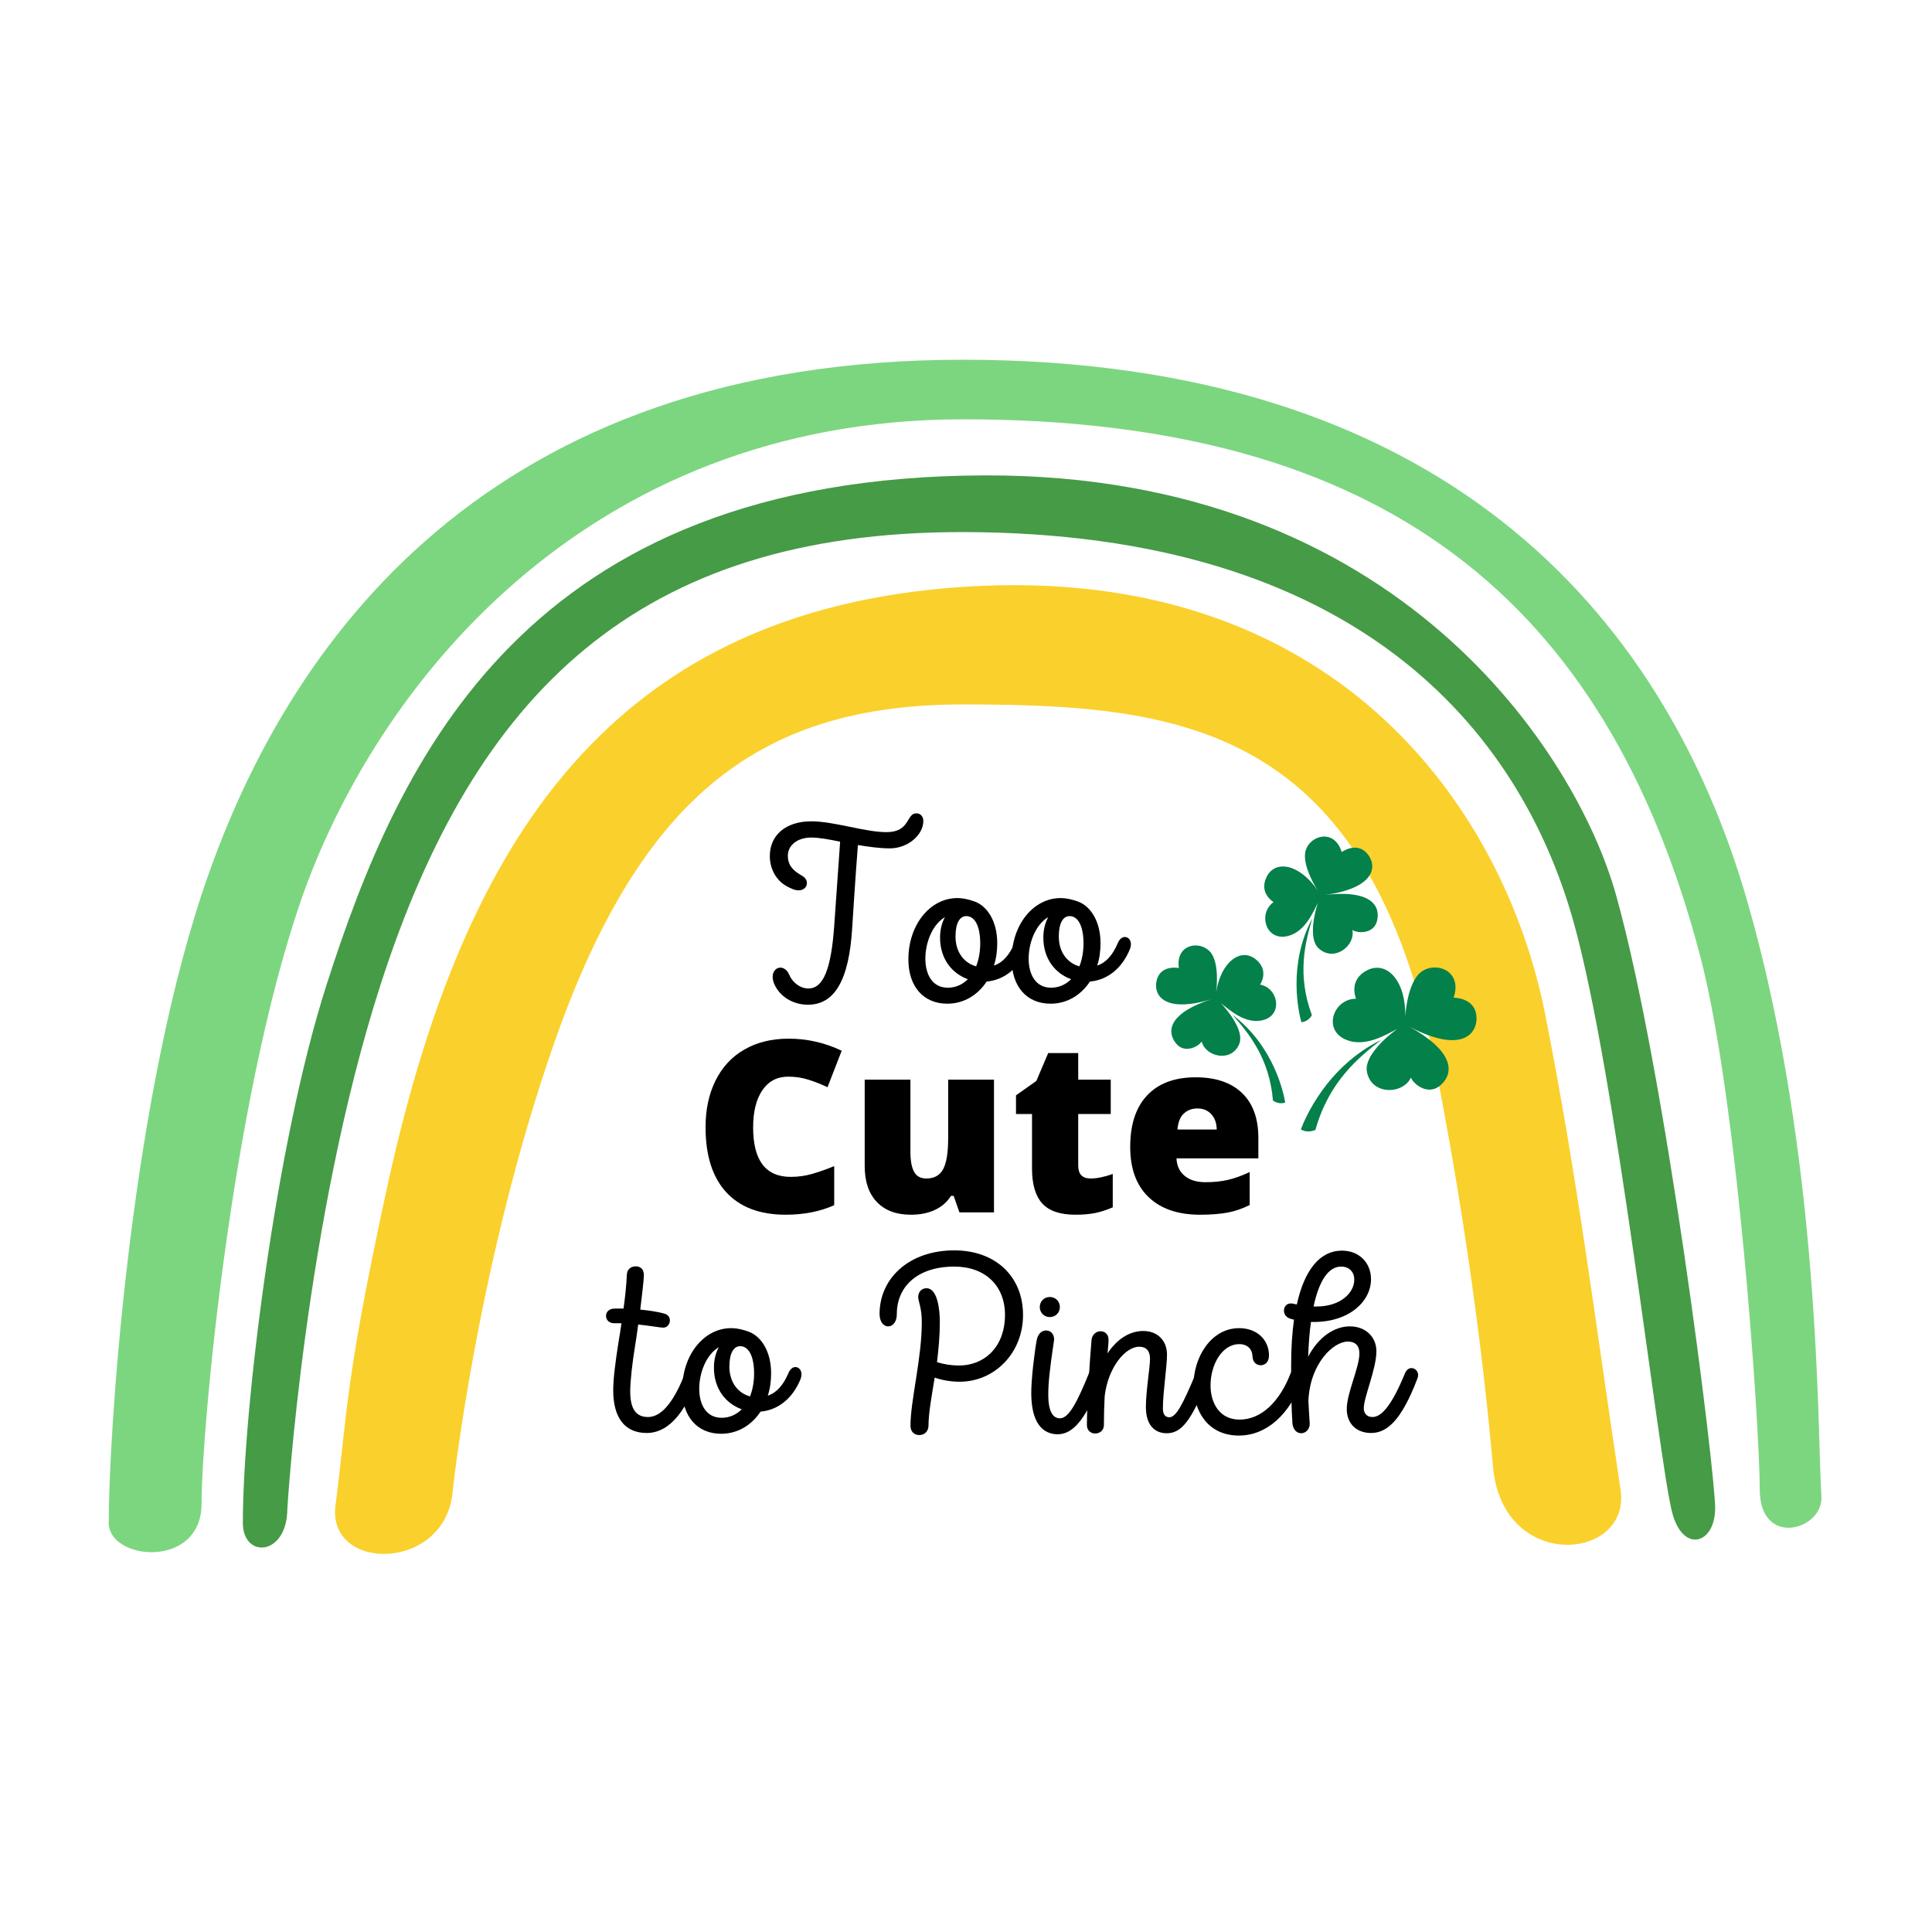 <svg xmlns="http://www.w3.org/2000/svg" width="375" viewBox="0 0 375 375" height="375" version="1.0"><defs><clipPath id="a"><path d="M 21 69.824 L 354 69.824 L 354 302 L 21 302 Z M 21 69.824"/></clipPath><clipPath id="b"><path d="M 251 178 L 255 178 L 255 199 L 251 199 Z M 251 178"/></clipPath><clipPath id="c"><path d="M 229.395 156.211 L 292.387 166.016 L 283.277 224.559 L 220.285 214.754 Z M 229.395 156.211"/></clipPath><clipPath id="d"><path d="M 229.395 156.211 L 292.387 166.016 L 283.277 224.559 L 220.285 214.754 Z M 229.395 156.211"/></clipPath><clipPath id="e"><path d="M 229.395 156.211 L 292.387 166.016 L 283.277 224.559 L 220.285 214.754 Z M 229.395 156.211"/></clipPath><clipPath id="f"><path d="M 245 162 L 268 162 L 268 186 L 245 186 Z M 245 162"/></clipPath><clipPath id="g"><path d="M 229.395 156.211 L 292.387 166.016 L 283.277 224.559 L 220.285 214.754 Z M 229.395 156.211"/></clipPath><clipPath id="h"><path d="M 229.395 156.211 L 292.387 166.016 L 283.277 224.559 L 220.285 214.754 Z M 229.395 156.211"/></clipPath><clipPath id="i"><path d="M 229.395 156.211 L 292.387 166.016 L 283.277 224.559 L 220.285 214.754 Z M 229.395 156.211"/></clipPath><clipPath id="j"><path d="M 252 201 L 269 201 L 269 220 L 252 220 Z M 252 201"/></clipPath><clipPath id="k"><path d="M 229.395 156.211 L 292.387 166.016 L 283.277 224.559 L 220.285 214.754 Z M 229.395 156.211"/></clipPath><clipPath id="l"><path d="M 229.395 156.211 L 292.387 166.016 L 283.277 224.559 L 220.285 214.754 Z M 229.395 156.211"/></clipPath><clipPath id="m"><path d="M 229.395 156.211 L 292.387 166.016 L 283.277 224.559 L 220.285 214.754 Z M 229.395 156.211"/></clipPath><clipPath id="n"><path d="M 258 187 L 287 187 L 287 212 L 258 212 Z M 258 187"/></clipPath><clipPath id="o"><path d="M 229.395 156.211 L 292.387 166.016 L 283.277 224.559 L 220.285 214.754 Z M 229.395 156.211"/></clipPath><clipPath id="p"><path d="M 229.395 156.211 L 292.387 166.016 L 283.277 224.559 L 220.285 214.754 Z M 229.395 156.211"/></clipPath><clipPath id="q"><path d="M 229.395 156.211 L 292.387 166.016 L 283.277 224.559 L 220.285 214.754 Z M 229.395 156.211"/></clipPath><clipPath id="r"><path d="M 239 196 L 250 196 L 250 215 L 239 215 Z M 239 196"/></clipPath><clipPath id="s"><path d="M 229.395 156.211 L 292.387 166.016 L 283.277 224.559 L 220.285 214.754 Z M 229.395 156.211"/></clipPath><clipPath id="t"><path d="M 229.395 156.211 L 292.387 166.016 L 283.277 224.559 L 220.285 214.754 Z M 229.395 156.211"/></clipPath><clipPath id="u"><path d="M 229.395 156.211 L 292.387 166.016 L 283.277 224.559 L 220.285 214.754 Z M 229.395 156.211"/></clipPath><clipPath id="v"><path d="M 224 183 L 248 183 L 248 205 L 224 205 Z M 224 183"/></clipPath><clipPath id="w"><path d="M 229.395 156.211 L 292.387 166.016 L 283.277 224.559 L 220.285 214.754 Z M 229.395 156.211"/></clipPath><clipPath id="x"><path d="M 229.395 156.211 L 292.387 166.016 L 283.277 224.559 L 220.285 214.754 Z M 229.395 156.211"/></clipPath><clipPath id="y"><path d="M 229.395 156.211 L 292.387 166.016 L 283.277 224.559 L 220.285 214.754 Z M 229.395 156.211"/></clipPath></defs><path fill="#FAD02C" d="M 87.891 289.137 C 87.891 289.137 92.738 244.68 107.637 202.238 C 124.582 153.98 148.094 136.73 186.93 136.73 C 229.223 136.73 265.531 140.707 278.609 206.973 C 286.742 248.184 289.305 279.668 289.82 284.957 C 291.805 305.238 316.629 302.957 314.547 289.137 C 309.512 255.668 306.215 228.746 299.93 196.926 C 291.898 156.285 258.625 109.324 187.332 113.883 C 116.039 118.438 88.918 166.867 74.988 231.145 C 66.895 268.492 67.477 273.91 65.121 292.172 C 63.426 305.324 86.871 305.117 87.891 289.137 Z M 87.891 289.137"/><path fill="#469B46" d="M 55.773 292.824 C 55.773 292.824 59.117 236.918 73.832 191.227 C 92.156 134.34 124.043 103.277 186.656 103.277 C 263.594 103.277 294.984 141.957 305.359 178.703 C 313.656 208.062 321.781 282.266 324.516 293.379 C 326.543 301.613 332.91 299.809 332.91 292.738 C 332.91 285.668 323.344 208.078 313.621 173.543 C 306.059 146.695 271.785 92.086 191.227 92.273 C 102.016 92.484 77.457 147.273 63.344 191.273 C 53.461 222.09 47.137 273.957 47.137 295.57 C 47.133 302.645 55.773 302.055 55.773 292.824 Z M 55.773 292.824"/><g clip-path="url(#a)"><path fill="#7CD680" d="M 39.125 291.84 C 39.125 304.613 21.102 302.945 21.102 295.574 C 21.102 279.348 24.898 216.832 39.125 173.652 C 55.508 123.926 95.211 69.824 186.906 69.824 C 279.047 69.824 322.781 118.223 339.133 174.871 C 353.547 224.812 352.742 278.961 353.535 290.418 C 353.992 296.957 341.566 300.566 341.566 289.09 C 341.566 277.617 337.355 213.531 330 185.551 C 311.84 116.484 268.457 81.387 186.945 81.387 C 113.344 81.387 72.438 133.758 58.238 175.289 C 44.844 214.473 39.125 277.633 39.125 291.84 Z M 39.125 291.84"/></g><g clip-path="url(#b)"><g clip-path="url(#c)"><g clip-path="url(#d)"><g clip-path="url(#e)"><path fill="#04804B" d="M 254.637 197.055 C 254.289 197.664 253.559 198.348 252.598 198.418 C 252.105 196.648 249.883 187.32 254.703 178.277 C 253.395 182.797 251.668 189.043 254.637 197.055" fill-rule="evenodd"/></g></g></g></g><g clip-path="url(#f)"><g clip-path="url(#g)"><g clip-path="url(#h)"><g clip-path="url(#i)"><path fill="#04804B" d="M 257.238 173.707 C 265.371 172.734 268.012 175.32 267.312 178.617 C 266.715 181.418 263.395 181.148 262.496 180.504 C 263.113 183.641 258.848 186.867 255.891 184.016 C 253.902 182.102 255.223 176.926 255.82 175.215 C 254.918 176.887 253.242 181.273 249.422 181.785 C 245.605 182.293 244.199 177.277 247.195 175.098 C 247.195 175.098 244.23 173.352 245.891 170.117 C 247.555 166.887 252.211 167.656 255.742 172.801 C 255.742 172.801 252.469 167.816 253.48 164.922 C 254.496 162.031 259.055 160.879 260.426 165.391 C 260.426 165.391 263.156 163.367 265.215 165.508 C 267.273 167.641 267.52 172.27 257.238 173.707" fill-rule="evenodd"/></g></g></g></g><g clip-path="url(#j)"><g clip-path="url(#k)"><g clip-path="url(#l)"><g clip-path="url(#m)"><path fill="#04804B" d="M 255.32 219.316 C 254.578 219.652 253.434 219.801 252.496 219.219 C 253.23 217.238 257.453 207.051 268.078 201.84 C 263.797 205.188 257.969 209.852 255.32 219.316" fill-rule="evenodd"/></g></g></g></g><g clip-path="url(#n)"><g clip-path="url(#o)"><g clip-path="url(#p)"><g clip-path="url(#q)"><path fill="#04804B" d="M 273.539 199.273 C 281.805 203.824 282.523 208.004 279.641 210.609 C 277.184 212.824 274.262 210.348 273.863 209.145 C 272.316 212.484 266.145 212.633 265.312 207.992 C 264.746 204.871 269.48 200.934 271.199 199.73 C 269.227 200.688 264.691 203.66 260.773 201.574 C 256.855 199.496 258.941 193.867 263.211 193.848 C 263.211 193.848 261.621 190.227 265.363 188.328 C 269.102 186.422 272.934 190.266 272.754 197.426 C 272.754 197.426 273.066 190.582 275.969 188.562 C 278.871 186.543 283.918 188.523 282.141 193.652 C 282.141 193.652 286.07 193.598 286.543 196.969 C 287.023 200.344 284.125 204.824 273.539 199.273" fill-rule="evenodd"/></g></g></g></g><g clip-path="url(#r)"><g clip-path="url(#s)"><g clip-path="url(#t)"><g clip-path="url(#u)"><path fill="#04804B" d="M 247.082 213.621 C 247.648 214.02 248.582 214.332 249.457 213.996 C 249.164 212.223 247.273 203.043 239.238 196.988 C 242.277 200.465 246.395 205.301 247.082 213.621" fill-rule="evenodd"/></g></g></g></g><g clip-path="url(#v)"><g clip-path="url(#w)"><g clip-path="url(#x)"><g clip-path="url(#y)"><path fill="#04804B" d="M 235.098 193.969 C 227.469 196.426 226.199 199.801 228.191 202.438 C 229.879 204.676 232.719 203.086 233.246 202.145 C 234 205.18 239.125 206.301 240.562 202.566 C 241.535 200.051 238.219 196.004 236.98 194.727 C 238.473 195.84 241.777 199.051 245.375 197.941 C 248.977 196.84 248.145 191.809 244.582 191.105 C 244.582 191.105 246.492 188.34 243.676 186.148 C 240.859 183.961 237.043 186.547 236.047 192.555 C 236.047 192.555 236.883 186.793 234.789 184.641 C 232.688 182.488 228.16 183.324 228.82 187.891 C 228.82 187.891 225.551 187.211 224.613 189.945 C 223.672 192.68 225.375 196.887 235.098 193.969" fill-rule="evenodd"/></g></g></g></g><g><g><g><path d="M 32.945 -36.848 C 30.945 -36.848 31.797 -33.195 27.148 -33.195 C 22.949 -33.195 17 -35.297 12.547 -35.297 C 7.648 -35.297 4.5 -32.648 4.5 -28.547 C 4.5 -25.898 5.898 -23.746 7.699 -22.746 C 8.5 -22.297 9.348 -21.898 10.051 -21.898 C 11.148 -21.898 11.699 -22.598 11.699 -23.297 C 11.699 -23.949 11.348 -24.398 10.648 -24.797 C 8.699 -25.898 8 -27.047 8 -28.598 C 8 -30.695 9.898 -32.148 12.547 -32.148 C 14 -32.148 15.949 -31.797 18.148 -31.348 L 17 -15 C 16.398 -6.5 14.848 -2.852 12 -2.852 C 10.301 -2.852 8.848 -4.098 8.25 -5.551 C 7.848 -6.5 7.148 -6.898 6.551 -6.898 C 5.75 -6.898 5.051 -6.199 5.051 -5.098 C 5.051 -4.699 5.148 -4.199 5.398 -3.648 C 6.348 -1.5 8.75 0.301 11.898 0.301 C 17.098 0.301 19.898 -4.5 20.496 -14.699 C 20.648 -17.047 21.047 -23.547 21.598 -30.695 C 23.699 -30.348 25.848 -30.047 27.797 -30.047 C 31.348 -30.047 34.297 -32.695 34.297 -35.348 C 34.297 -36.297 33.695 -36.848 32.945 -36.848 Z M 32.945 -36.848" transform="translate(144.92 194.714)"/></g></g></g><g><g><g><path d="M 21.699 -11.648 C 20.699 -9.301 19.398 -7.848 17.699 -7.301 C 18.148 -8.598 18.348 -10.098 18.348 -11.648 C 18.348 -15.797 16.5 -18.75 14.047 -19.699 C 13.148 -20.047 11.797 -20.398 10.598 -20.398 C 5.301 -20.398 1.102 -15.199 1.102 -8.5 C 1.102 -3.199 4.051 0.102 8.648 0.102 C 11.848 0.102 14.547 -1.551 16.297 -4.199 C 19.449 -4.449 22.496 -6.551 24.098 -10.598 C 24.199 -10.898 24.246 -11.199 24.246 -11.449 C 24.246 -12.297 23.699 -12.848 23.047 -12.848 C 22.598 -12.848 22.047 -12.5 21.699 -11.648 Z M 14.25 -7.148 C 12.047 -7.75 10.25 -9.75 10.25 -12.949 C 10.25 -15.5 11.051 -16.898 12.348 -16.898 C 14.047 -16.898 15.047 -14.848 15.047 -11.598 C 15.047 -9.949 14.75 -8.398 14.25 -7.148 Z M 8.75 -3 C 5.699 -3 4.398 -5.648 4.398 -8.648 C 4.398 -11.75 5.75 -15.25 8.199 -16.699 C 7.598 -15.598 7.25 -14.25 7.25 -12.75 C 7.25 -8.551 9.598 -5.75 12.648 -4.648 C 11.598 -3.602 10.25 -3 8.75 -3 Z M 8.75 -3" transform="translate(175.215 194.714)"/></g></g></g><g><g><g><path d="M 21.699 -11.648 C 20.699 -9.301 19.398 -7.848 17.699 -7.301 C 18.148 -8.598 18.348 -10.098 18.348 -11.648 C 18.348 -15.797 16.5 -18.75 14.047 -19.699 C 13.148 -20.047 11.797 -20.398 10.598 -20.398 C 5.301 -20.398 1.102 -15.199 1.102 -8.5 C 1.102 -3.199 4.051 0.102 8.648 0.102 C 11.848 0.102 14.547 -1.551 16.297 -4.199 C 19.449 -4.449 22.496 -6.551 24.098 -10.598 C 24.199 -10.898 24.246 -11.199 24.246 -11.449 C 24.246 -12.297 23.699 -12.848 23.047 -12.848 C 22.598 -12.848 22.047 -12.5 21.699 -11.648 Z M 14.25 -7.148 C 12.047 -7.75 10.25 -9.75 10.25 -12.949 C 10.25 -15.5 11.051 -16.898 12.348 -16.898 C 14.047 -16.898 15.047 -14.848 15.047 -11.598 C 15.047 -9.949 14.75 -8.398 14.25 -7.148 Z M 8.75 -3 C 5.699 -3 4.398 -5.648 4.398 -8.648 C 4.398 -11.75 5.75 -15.25 8.199 -16.699 C 7.598 -15.598 7.25 -14.25 7.25 -12.75 C 7.25 -8.551 9.598 -5.75 12.648 -4.648 C 11.598 -3.602 10.25 -3 8.75 -3 Z M 8.75 -3" transform="translate(195.262 194.714)"/></g></g></g><g><g><g><path d="M 18.391 -26.344 C 16.254 -26.344 14.586 -25.469 13.391 -23.719 C 12.191 -21.969 11.594 -19.555 11.594 -16.484 C 11.594 -10.086 14.023 -6.891 18.891 -6.891 C 20.359 -6.891 21.781 -7.094 23.156 -7.5 C 24.539 -7.906 25.93 -8.398 27.328 -8.984 L 27.328 -1.391 C 24.555 -0.16 21.422 0.453 17.922 0.453 C 12.898 0.453 9.051 -1 6.375 -3.906 C 3.695 -6.82 2.359 -11.031 2.359 -16.531 C 2.359 -19.969 3.004 -22.988 4.297 -25.594 C 5.598 -28.207 7.461 -30.211 9.891 -31.609 C 12.328 -33.016 15.191 -33.719 18.484 -33.719 C 22.078 -33.719 25.508 -32.938 28.781 -31.375 L 26.031 -24.297 C 24.801 -24.879 23.57 -25.363 22.344 -25.75 C 21.113 -26.145 19.797 -26.344 18.391 -26.344 Z M 18.391 -26.344" transform="translate(134.59 235.323)"/></g></g></g><g><g><g><path d="M 21.422 0 L 20.297 -3.203 L 19.781 -3.203 C 19.039 -2.023 18.004 -1.117 16.672 -0.484 C 15.348 0.141 13.789 0.453 12 0.453 C 9.164 0.453 6.961 -0.367 5.391 -2.016 C 3.816 -3.66 3.031 -5.984 3.031 -8.984 L 3.031 -25.766 L 11.906 -25.766 L 11.906 -11.688 C 11.906 -10 12.145 -8.723 12.625 -7.859 C 13.102 -7.004 13.891 -6.578 14.984 -6.578 C 16.516 -6.578 17.602 -7.176 18.25 -8.375 C 18.906 -9.582 19.234 -11.617 19.234 -14.484 L 19.234 -25.766 L 28.125 -25.766 L 28.125 0 Z M 21.422 0" transform="translate(164.807 235.323)"/></g></g></g><g><g><g><path d="M 15.688 -6.578 C 16.883 -6.578 18.316 -6.867 19.984 -7.453 L 19.984 -0.984 C 18.785 -0.461 17.645 -0.094 16.562 0.125 C 15.477 0.344 14.207 0.453 12.75 0.453 C 9.77 0.453 7.617 -0.273 6.297 -1.734 C 4.973 -3.203 4.312 -5.453 4.312 -8.484 L 4.312 -19.094 L 1.203 -19.094 L 1.203 -22.719 L 5.156 -25.516 L 7.453 -30.922 L 13.281 -30.922 L 13.281 -25.766 L 19.594 -25.766 L 19.594 -19.094 L 13.281 -19.094 L 13.281 -9.078 C 13.281 -7.41 14.082 -6.578 15.688 -6.578 Z M 15.688 -6.578" transform="translate(196.001 235.323)"/></g></g></g><g><g><g><path d="M 15.5 0.453 C 11.219 0.453 7.891 -0.688 5.516 -2.969 C 3.141 -5.25 1.953 -8.492 1.953 -12.703 C 1.953 -17.055 3.051 -20.395 5.25 -22.719 C 7.445 -25.051 10.586 -26.219 14.672 -26.219 C 18.547 -26.219 21.539 -25.203 23.656 -23.172 C 25.77 -21.148 26.828 -18.238 26.828 -14.438 L 26.828 -10.484 L 10.938 -10.484 C 11 -9.047 11.523 -7.914 12.516 -7.094 C 13.504 -6.27 14.859 -5.859 16.578 -5.859 C 18.141 -5.859 19.57 -6.004 20.875 -6.297 C 22.188 -6.598 23.609 -7.109 25.141 -7.828 L 25.141 -1.438 C 23.742 -0.719 22.301 -0.223 20.812 0.047 C 19.332 0.316 17.562 0.453 15.5 0.453 Z M 14.984 -20.172 C 13.93 -20.172 13.051 -19.836 12.344 -19.172 C 11.645 -18.516 11.238 -17.484 11.125 -16.078 L 18.75 -16.078 C 18.727 -17.316 18.379 -18.305 17.703 -19.047 C 17.023 -19.797 16.117 -20.172 14.984 -20.172 Z M 14.984 -20.172" transform="translate(217.419 235.323)"/></g></g></g><g><g><g><path d="M 15.199 -11.648 C 13.348 -6.949 11 -3.148 8 -3.148 C 5.699 -3.148 4.551 -4.699 4.551 -8.098 C 4.551 -10.148 4.949 -13.648 5.5 -17 C 5.648 -17.797 5.848 -19.297 6.098 -21.098 C 8.598 -20.848 10.348 -20.496 10.949 -20.496 C 11.75 -20.496 12.25 -21.199 12.25 -21.898 C 12.25 -22.496 11.898 -23.047 11.098 -23.246 C 9.551 -23.648 8.051 -23.848 6.5 -23.996 C 6.848 -26.898 7.199 -29.746 7.199 -30.746 C 7.199 -31.746 6.598 -32.398 5.648 -32.398 C 4.648 -32.398 3.949 -31.797 3.898 -30.797 C 3.801 -28.598 3.551 -26.348 3.25 -24.199 L 1.551 -24.199 C 0.398 -24.199 -0.148 -23.496 -0.148 -22.797 C -0.148 -22.047 0.398 -21.348 1.449 -21.348 L 2.852 -21.348 C 2.648 -19.949 2.449 -18.648 2.25 -17.5 C 1.699 -14 1.25 -10.598 1.25 -8.348 C 1.25 -3 3.5 -0.051 7.75 -0.051 C 12.648 -0.051 15.699 -5.348 17.598 -10.598 C 17.699 -10.898 17.75 -11.148 17.75 -11.398 C 17.75 -12.25 17.199 -12.797 16.547 -12.797 C 16.047 -12.797 15.5 -12.449 15.199 -11.648 Z M 15.199 -11.648" transform="translate(117.775 278.192)"/></g></g></g><g><g><g><path d="M 21.699 -11.648 C 20.699 -9.301 19.398 -7.848 17.699 -7.301 C 18.148 -8.598 18.348 -10.098 18.348 -11.648 C 18.348 -15.797 16.5 -18.75 14.047 -19.699 C 13.148 -20.047 11.797 -20.398 10.598 -20.398 C 5.301 -20.398 1.102 -15.199 1.102 -8.5 C 1.102 -3.199 4.051 0.102 8.648 0.102 C 11.848 0.102 14.547 -1.551 16.297 -4.199 C 19.449 -4.449 22.496 -6.551 24.098 -10.598 C 24.199 -10.898 24.246 -11.199 24.246 -11.449 C 24.246 -12.297 23.699 -12.848 23.047 -12.848 C 22.598 -12.848 22.047 -12.5 21.699 -11.648 Z M 14.25 -7.148 C 12.047 -7.75 10.25 -9.75 10.25 -12.949 C 10.25 -15.5 11.051 -16.898 12.348 -16.898 C 14.047 -16.898 15.047 -14.848 15.047 -11.598 C 15.047 -9.949 14.75 -8.398 14.25 -7.148 Z M 8.75 -3 C 5.699 -3 4.398 -5.648 4.398 -8.648 C 4.398 -11.75 5.75 -15.25 8.199 -16.699 C 7.598 -15.598 7.25 -14.25 7.25 -12.75 C 7.25 -8.551 9.598 -5.75 12.648 -4.648 C 11.598 -3.602 10.25 -3 8.75 -3 Z M 8.75 -3" transform="translate(131.323 278.192)"/></g></g></g><g><g><g><path d="M 15.699 -35.496 C 6.898 -35.496 1.199 -30.047 1.199 -23.148 C 1.199 -21.746 1.898 -20.746 2.852 -20.746 C 3.852 -20.746 4.551 -21.699 4.551 -23.148 C 4.551 -28.496 8.598 -32.348 15.699 -32.348 C 21.648 -32.348 25.547 -28.695 25.547 -22.949 C 25.547 -17.047 21.848 -13.148 16.547 -13.148 C 15.148 -13.148 13.598 -13.398 12.348 -13.797 C 12.648 -16.297 12.898 -18.898 12.898 -21.598 C 12.898 -24.199 12.398 -28.148 10.301 -28.148 C 9.398 -28.148 8.699 -27.445 8.699 -26.449 C 8.699 -25.598 9.398 -24.398 9.398 -21.598 C 9.398 -14.449 7.199 -6.398 7.199 -1.449 C 7.199 -0.352 7.898 0.352 8.898 0.352 C 9.949 0.352 10.699 -0.398 10.699 -1.5 C 10.699 -3.898 11.301 -7.098 11.898 -10.801 C 13.348 -10.301 15 -10 16.75 -10 C 23.496 -10 29.047 -15.547 29.047 -22.949 C 29.047 -30.445 23.699 -35.496 15.699 -35.496 Z M 15.699 -35.496" transform="translate(169.523 278.192)"/></g></g></g><g><g><g><path d="M 5.051 -22.547 C 6.148 -22.547 7 -23.398 7 -24.496 C 7 -25.598 6.148 -26.449 5.051 -26.449 C 3.949 -26.449 3.102 -25.598 3.102 -24.496 C 3.102 -23.398 3.949 -22.547 5.051 -22.547 Z M 6.598 0.199 C 9.648 0.199 12.25 -3 15.047 -10.598 C 15.148 -10.848 15.199 -11.098 15.199 -11.301 C 15.199 -12.148 14.598 -12.75 13.949 -12.75 C 13.449 -12.75 12.949 -12.398 12.648 -11.648 C 10.199 -5.598 8.648 -2.898 7 -2.898 C 5.801 -2.898 4.75 -3.949 4.75 -7.5 C 4.75 -9.648 5 -12.297 5.848 -17.898 C 6.051 -19.199 5.199 -19.949 4.348 -19.949 C 3.551 -19.949 2.75 -19.398 2.5 -18.047 C 2 -15.25 1.449 -10.398 1.449 -7.801 C 1.449 -1.949 3.699 0.199 6.598 0.199 Z M 6.598 0.199" transform="translate(198.719 278.192)"/></g></g></g><g><g><g><path d="M 22.398 -11.648 C 19.848 -5.551 18.547 -3.102 17.25 -3.102 C 16.5 -3.102 16 -3.602 16 -4.801 C 16 -8 16.797 -12.898 16.797 -15.25 C 16.797 -18 14.949 -19.848 12.199 -19.848 C 9.598 -19.848 7.148 -18.348 5.25 -15.5 C 5.348 -16.547 5.449 -17.5 5.449 -18.148 C 5.449 -19.25 4.699 -19.797 3.898 -19.797 C 3.102 -19.797 2.25 -19.199 2.148 -18.098 C 1.801 -14.148 1.25 -5.551 1.25 -1.602 C 1.25 -0.5 2.051 0.051 2.852 0.051 C 3.699 0.051 4.551 -0.5 4.551 -1.602 C 4.551 -3.352 4.598 -5.25 4.699 -7.199 C 5.348 -12.75 8.699 -16.797 11.398 -16.797 C 12.75 -16.797 13.5 -16 13.5 -14.449 C 13.5 -12.75 12.699 -8.199 12.699 -5.098 C 12.699 -1.648 14.348 0 16.75 0 C 19.598 0 21.547 -2.398 24.797 -10.598 C 24.898 -10.848 24.949 -11.098 24.949 -11.301 C 24.949 -12.098 24.348 -12.648 23.699 -12.648 C 23.199 -12.648 22.699 -12.348 22.398 -11.648 Z M 22.398 -11.648" transform="translate(209.717 278.192)"/></g></g></g><g><g><g><path d="M 10 0.449 C 15.297 0.449 19.848 -3.5 22.449 -10.598 C 22.547 -10.898 22.598 -11.148 22.598 -11.398 C 22.598 -12.25 21.996 -12.75 21.348 -12.75 C 20.848 -12.75 20.348 -12.398 20.047 -11.648 C 17.898 -6.051 14.297 -2.648 10.148 -2.648 C 6.25 -2.648 4.5 -5.848 4.5 -9.301 C 4.5 -13.199 6.648 -17.297 10.098 -17.297 C 11.648 -17.297 12.598 -16.348 12.648 -14.898 C 12.699 -13.75 13.449 -13.199 14.25 -13.199 C 15.047 -13.199 15.848 -13.797 15.848 -15.098 C 15.848 -18.098 13.547 -20.398 10.051 -20.398 C 4.598 -20.398 1.199 -14.75 1.199 -9.348 C 1.199 -4.348 3.949 0.449 10 0.449 Z M 10 0.449" transform="translate(230.464 278.192)"/></g></g></g><g><g><g><path d="M 23.848 -11.648 C 21.348 -5.551 19.348 -3.148 17.547 -3.148 C 16.5 -3.148 15.848 -3.801 15.848 -4.848 C 15.848 -7 18.297 -12.5 18.297 -15.898 C 18.297 -18.75 16.148 -20.746 13.148 -20.746 C 10.148 -20.746 7.051 -18.699 5.051 -14.848 C 5.148 -17.348 5.301 -19.598 5.598 -21.598 L 6.148 -21.598 C 13.098 -21.598 17.25 -25.648 17.25 -29.898 C 17.25 -33.098 14.949 -35.445 11.598 -35.445 C 7.398 -35.445 4.348 -31.797 2.852 -24.996 C 2.301 -25.098 2 -25.199 1.699 -25.199 C 0.852 -25.199 0.352 -24.547 0.352 -23.797 C 0.352 -23.148 0.75 -22.449 1.699 -22.199 L 2.301 -22.047 C 1.949 -19.5 1.75 -16.598 1.75 -13.348 C 1.75 -12.449 1.75 -11.5 1.75 -10.598 C 1.75 -7.801 1.801 -4.949 2 -1.949 C 2.102 -0.648 2.898 0 3.699 0 C 4.551 0 5.449 -0.75 5.348 -2.051 C 5.25 -3.602 5.148 -5 5.098 -6.348 C 5.449 -13.648 10 -17.797 12.75 -17.797 C 14.199 -17.797 15 -17 15 -15.5 C 15 -12.75 12.547 -7.848 12.547 -4.699 C 12.547 -1.898 14.398 -0.051 17.25 -0.051 C 20.246 -0.051 23.098 -2.301 26.246 -10.598 C 26.348 -10.848 26.398 -11.051 26.398 -11.301 C 26.398 -12.098 25.746 -12.648 25.098 -12.648 C 24.648 -12.648 24.148 -12.348 23.848 -11.648 Z M 11.449 -32.348 C 13 -32.348 14 -31.348 14 -29.797 C 14 -27.297 11.398 -24.598 6.648 -24.598 L 6.098 -24.598 C 7.199 -29.746 9.051 -32.348 11.449 -32.348 Z M 11.449 -32.348" transform="translate(248.861 278.192)"/></g></g></g></svg>